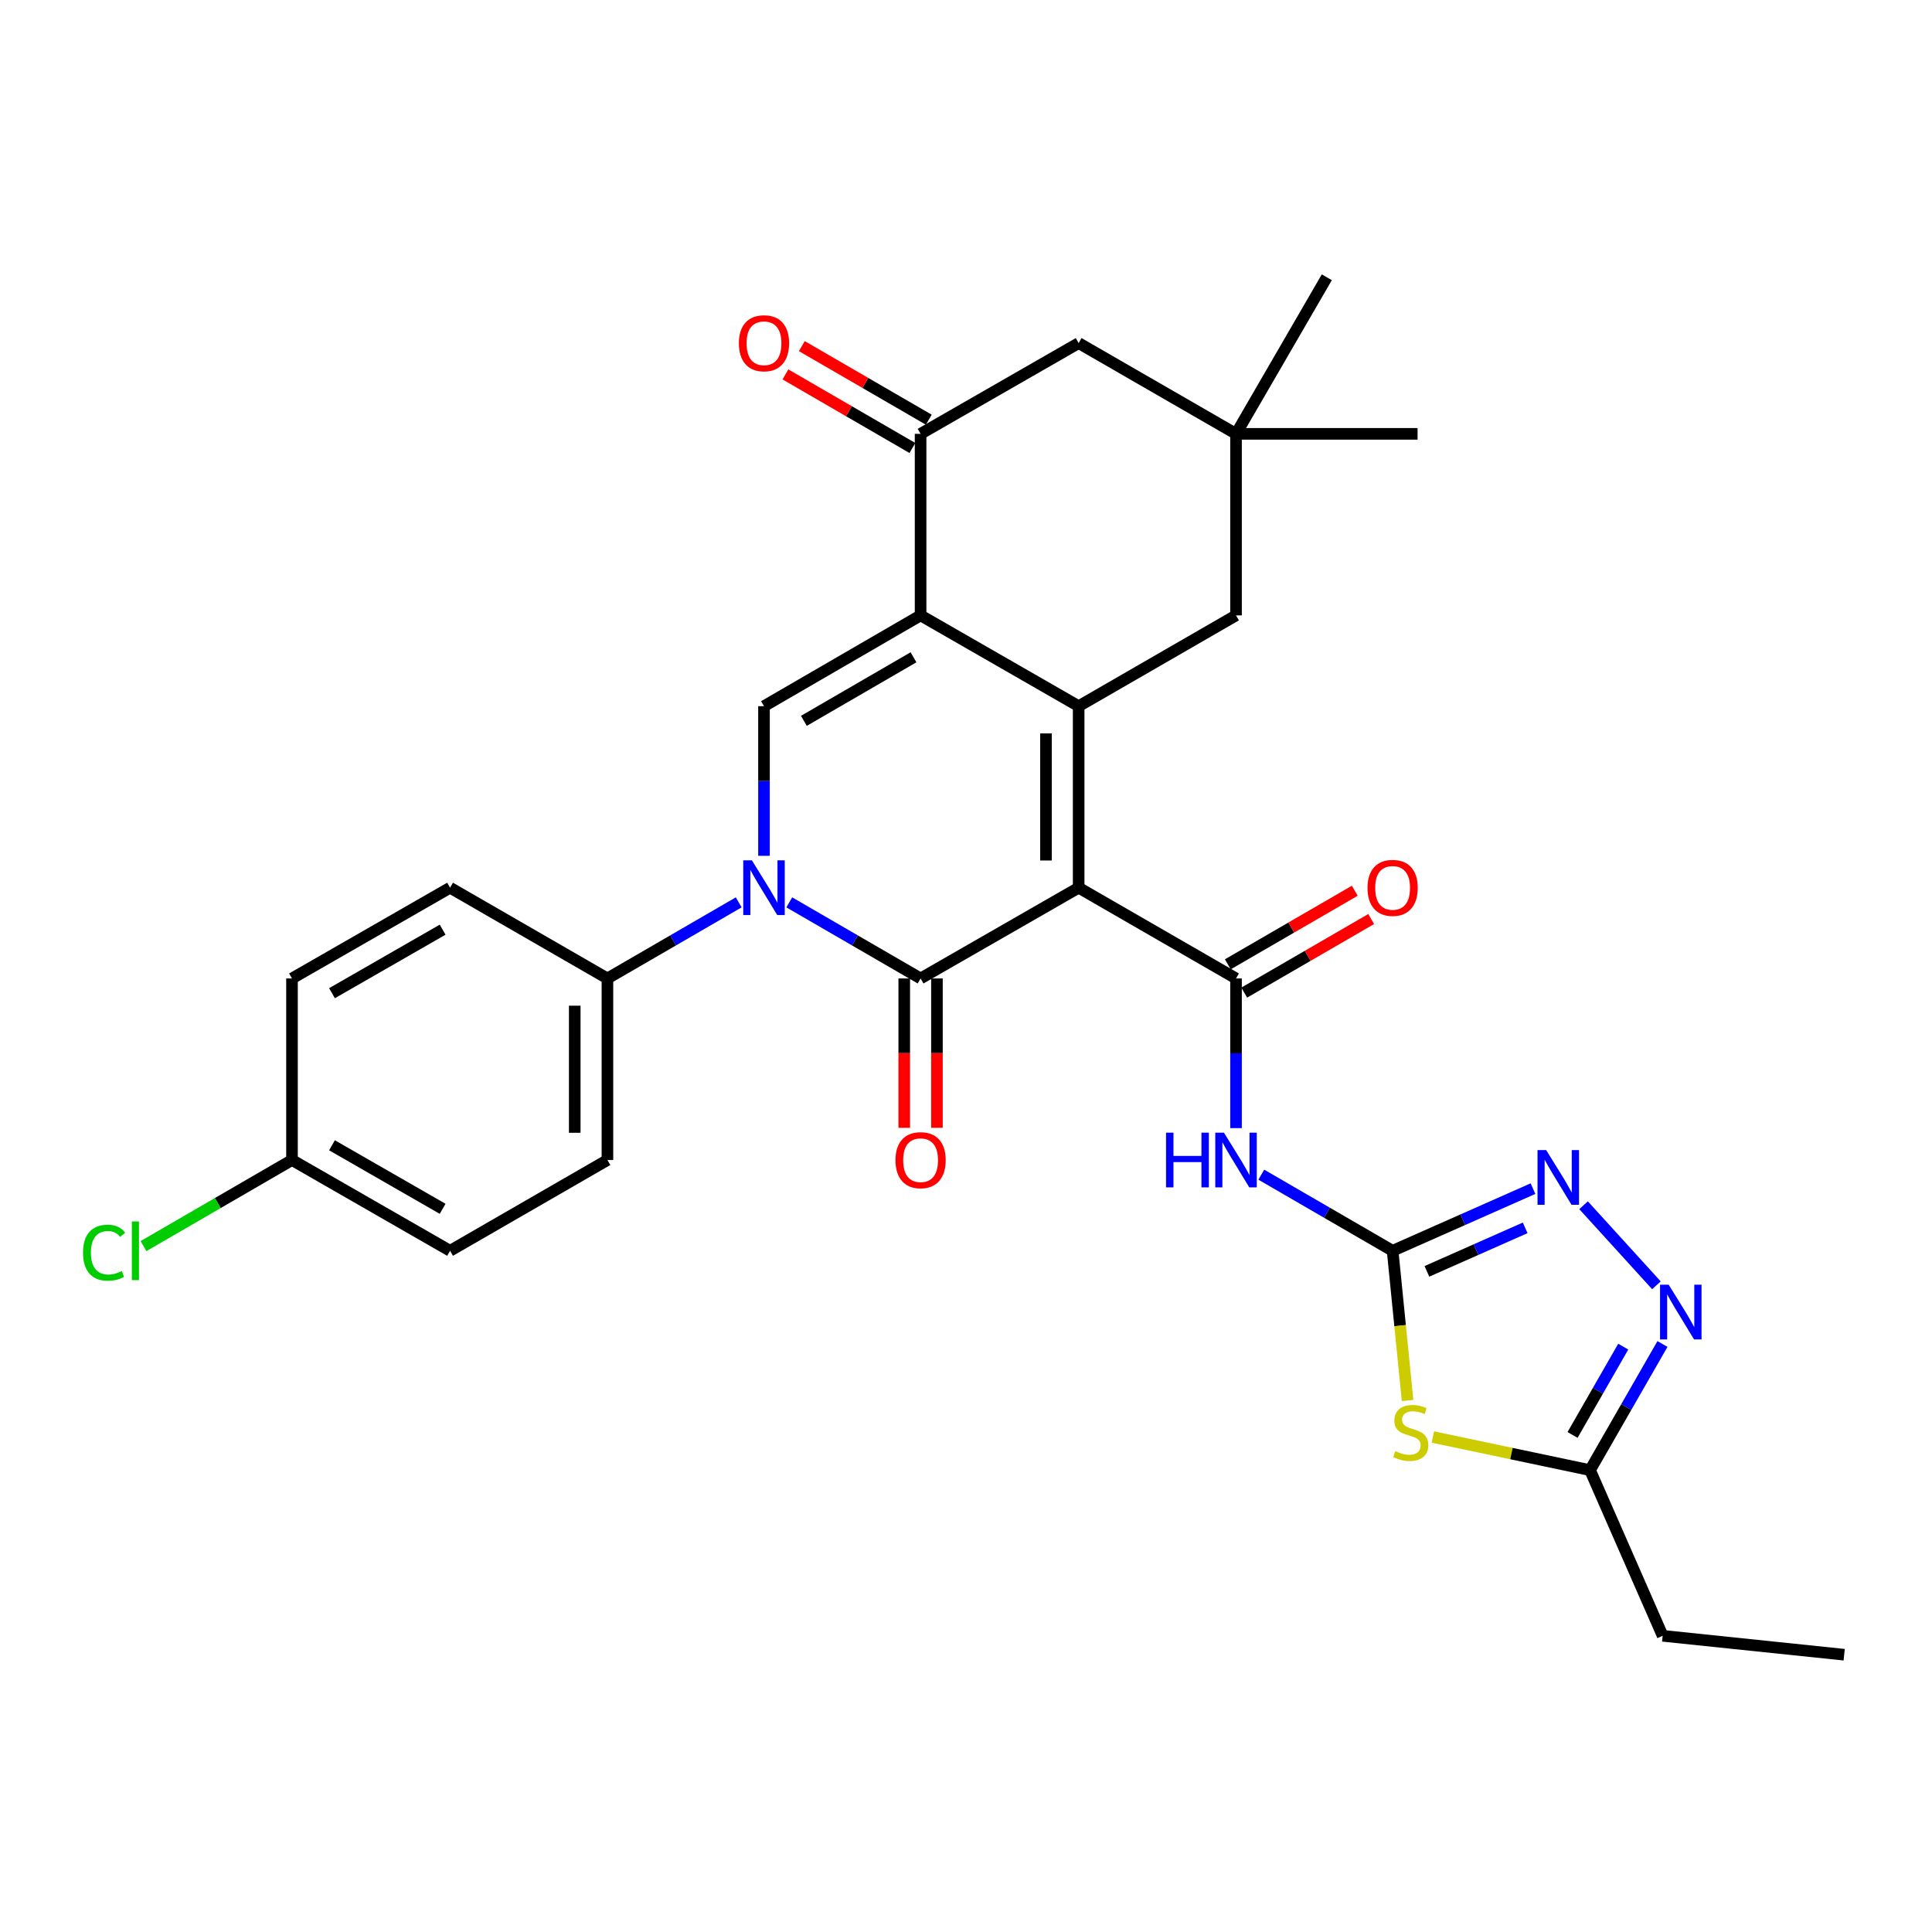<?xml version='1.0' encoding='iso-8859-1'?>
<svg version='1.1' baseProfile='full'
              xmlns='http://www.w3.org/2000/svg'
                      xmlns:rdkit='http://www.rdkit.org/xml'
                      xmlns:xlink='http://www.w3.org/1999/xlink'
                  xml:space='preserve'
width='1000px' height='1000px' viewBox='0 0 1000 1000'>
<!-- END OF HEADER -->
<rect style='opacity:1.0;fill:#FFFFFF;stroke:none' width='1000' height='1000' x='0' y='0'> </rect>
<path class='bond-0' d='M 558.313,459.477 L 476.497,506.45' style='fill:none;fill-rule:evenodd;stroke:#000000;stroke-width:6px;stroke-linecap:butt;stroke-linejoin:miter;stroke-opacity:1' />
<path class='bond-1' d='M 558.313,459.477 L 558.313,365.522' style='fill:none;fill-rule:evenodd;stroke:#000000;stroke-width:6px;stroke-linecap:butt;stroke-linejoin:miter;stroke-opacity:1' />
<path class='bond-1' d='M 541.39,445.384 L 541.39,379.615' style='fill:none;fill-rule:evenodd;stroke:#000000;stroke-width:6px;stroke-linecap:butt;stroke-linejoin:miter;stroke-opacity:1' />
<path class='bond-4' d='M 558.313,459.477 L 639.764,506.45' style='fill:none;fill-rule:evenodd;stroke:#000000;stroke-width:6px;stroke-linecap:butt;stroke-linejoin:miter;stroke-opacity:1' />
<path class='bond-3' d='M 476.497,506.45 L 442.51,486.754' style='fill:none;fill-rule:evenodd;stroke:#000000;stroke-width:6px;stroke-linecap:butt;stroke-linejoin:miter;stroke-opacity:1' />
<path class='bond-3' d='M 442.51,486.754 L 408.523,467.058' style='fill:none;fill-rule:evenodd;stroke:#0000FF;stroke-width:6px;stroke-linecap:butt;stroke-linejoin:miter;stroke-opacity:1' />
<path class='bond-16' d='M 468.035,506.45 L 468.035,545.102' style='fill:none;fill-rule:evenodd;stroke:#000000;stroke-width:6px;stroke-linecap:butt;stroke-linejoin:miter;stroke-opacity:1' />
<path class='bond-16' d='M 468.035,545.102 L 468.035,583.754' style='fill:none;fill-rule:evenodd;stroke:#FF0000;stroke-width:6px;stroke-linecap:butt;stroke-linejoin:miter;stroke-opacity:1' />
<path class='bond-16' d='M 484.958,506.45 L 484.958,545.102' style='fill:none;fill-rule:evenodd;stroke:#000000;stroke-width:6px;stroke-linecap:butt;stroke-linejoin:miter;stroke-opacity:1' />
<path class='bond-16' d='M 484.958,545.102 L 484.958,583.754' style='fill:none;fill-rule:evenodd;stroke:#FF0000;stroke-width:6px;stroke-linecap:butt;stroke-linejoin:miter;stroke-opacity:1' />
<path class='bond-2' d='M 558.313,365.522 L 476.497,318.521' style='fill:none;fill-rule:evenodd;stroke:#000000;stroke-width:6px;stroke-linecap:butt;stroke-linejoin:miter;stroke-opacity:1' />
<path class='bond-13' d='M 558.313,365.522 L 639.764,318.521' style='fill:none;fill-rule:evenodd;stroke:#000000;stroke-width:6px;stroke-linecap:butt;stroke-linejoin:miter;stroke-opacity:1' />
<path class='bond-5' d='M 476.497,318.521 L 395.441,365.522' style='fill:none;fill-rule:evenodd;stroke:#000000;stroke-width:6px;stroke-linecap:butt;stroke-linejoin:miter;stroke-opacity:1' />
<path class='bond-5' d='M 472.828,340.212 L 416.089,373.112' style='fill:none;fill-rule:evenodd;stroke:#000000;stroke-width:6px;stroke-linecap:butt;stroke-linejoin:miter;stroke-opacity:1' />
<path class='bond-10' d='M 476.497,318.521 L 476.497,224.557' style='fill:none;fill-rule:evenodd;stroke:#000000;stroke-width:6px;stroke-linecap:butt;stroke-linejoin:miter;stroke-opacity:1' />
<path class='bond-14' d='M 382.359,467.06 L 348.382,486.755' style='fill:none;fill-rule:evenodd;stroke:#0000FF;stroke-width:6px;stroke-linecap:butt;stroke-linejoin:miter;stroke-opacity:1' />
<path class='bond-14' d='M 348.382,486.755 L 314.405,506.45' style='fill:none;fill-rule:evenodd;stroke:#000000;stroke-width:6px;stroke-linecap:butt;stroke-linejoin:miter;stroke-opacity:1' />
<path class='bond-30' d='M 395.441,442.968 L 395.441,404.245' style='fill:none;fill-rule:evenodd;stroke:#0000FF;stroke-width:6px;stroke-linecap:butt;stroke-linejoin:miter;stroke-opacity:1' />
<path class='bond-30' d='M 395.441,404.245 L 395.441,365.522' style='fill:none;fill-rule:evenodd;stroke:#000000;stroke-width:6px;stroke-linecap:butt;stroke-linejoin:miter;stroke-opacity:1' />
<path class='bond-7' d='M 639.764,506.45 L 639.764,545.182' style='fill:none;fill-rule:evenodd;stroke:#000000;stroke-width:6px;stroke-linecap:butt;stroke-linejoin:miter;stroke-opacity:1' />
<path class='bond-7' d='M 639.764,545.182 L 639.764,583.914' style='fill:none;fill-rule:evenodd;stroke:#0000FF;stroke-width:6px;stroke-linecap:butt;stroke-linejoin:miter;stroke-opacity:1' />
<path class='bond-18' d='M 644.007,513.771 L 676.863,494.73' style='fill:none;fill-rule:evenodd;stroke:#000000;stroke-width:6px;stroke-linecap:butt;stroke-linejoin:miter;stroke-opacity:1' />
<path class='bond-18' d='M 676.863,494.73 L 709.72,475.689' style='fill:none;fill-rule:evenodd;stroke:#FF0000;stroke-width:6px;stroke-linecap:butt;stroke-linejoin:miter;stroke-opacity:1' />
<path class='bond-18' d='M 635.521,499.129 L 668.378,480.088' style='fill:none;fill-rule:evenodd;stroke:#000000;stroke-width:6px;stroke-linecap:butt;stroke-linejoin:miter;stroke-opacity:1' />
<path class='bond-18' d='M 668.378,480.088 L 701.234,461.047' style='fill:none;fill-rule:evenodd;stroke:#FF0000;stroke-width:6px;stroke-linecap:butt;stroke-linejoin:miter;stroke-opacity:1' />
<path class='bond-6' d='M 720.819,647.406 L 686.832,627.706' style='fill:none;fill-rule:evenodd;stroke:#000000;stroke-width:6px;stroke-linecap:butt;stroke-linejoin:miter;stroke-opacity:1' />
<path class='bond-6' d='M 686.832,627.706 L 652.846,608.006' style='fill:none;fill-rule:evenodd;stroke:#0000FF;stroke-width:6px;stroke-linecap:butt;stroke-linejoin:miter;stroke-opacity:1' />
<path class='bond-8' d='M 720.819,647.406 L 724.688,686.152' style='fill:none;fill-rule:evenodd;stroke:#000000;stroke-width:6px;stroke-linecap:butt;stroke-linejoin:miter;stroke-opacity:1' />
<path class='bond-8' d='M 724.688,686.152 L 728.557,724.899' style='fill:none;fill-rule:evenodd;stroke:#CCCC00;stroke-width:6px;stroke-linecap:butt;stroke-linejoin:miter;stroke-opacity:1' />
<path class='bond-9' d='M 720.819,647.406 L 757.146,631.32' style='fill:none;fill-rule:evenodd;stroke:#000000;stroke-width:6px;stroke-linecap:butt;stroke-linejoin:miter;stroke-opacity:1' />
<path class='bond-9' d='M 757.146,631.32 L 793.472,615.234' style='fill:none;fill-rule:evenodd;stroke:#0000FF;stroke-width:6px;stroke-linecap:butt;stroke-linejoin:miter;stroke-opacity:1' />
<path class='bond-9' d='M 738.569,658.055 L 763.998,646.794' style='fill:none;fill-rule:evenodd;stroke:#000000;stroke-width:6px;stroke-linecap:butt;stroke-linejoin:miter;stroke-opacity:1' />
<path class='bond-9' d='M 763.998,646.794 L 789.427,635.534' style='fill:none;fill-rule:evenodd;stroke:#0000FF;stroke-width:6px;stroke-linecap:butt;stroke-linejoin:miter;stroke-opacity:1' />
<path class='bond-12' d='M 741.653,743.794 L 782.327,752.37' style='fill:none;fill-rule:evenodd;stroke:#CCCC00;stroke-width:6px;stroke-linecap:butt;stroke-linejoin:miter;stroke-opacity:1' />
<path class='bond-12' d='M 782.327,752.37 L 823.001,760.945' style='fill:none;fill-rule:evenodd;stroke:#000000;stroke-width:6px;stroke-linecap:butt;stroke-linejoin:miter;stroke-opacity:1' />
<path class='bond-11' d='M 819.652,623.831 L 857.365,665.272' style='fill:none;fill-rule:evenodd;stroke:#0000FF;stroke-width:6px;stroke-linecap:butt;stroke-linejoin:miter;stroke-opacity:1' />
<path class='bond-19' d='M 480.739,217.235 L 447.883,198.194' style='fill:none;fill-rule:evenodd;stroke:#000000;stroke-width:6px;stroke-linecap:butt;stroke-linejoin:miter;stroke-opacity:1' />
<path class='bond-19' d='M 447.883,198.194 L 415.026,179.153' style='fill:none;fill-rule:evenodd;stroke:#FF0000;stroke-width:6px;stroke-linecap:butt;stroke-linejoin:miter;stroke-opacity:1' />
<path class='bond-19' d='M 472.254,231.878 L 439.397,212.837' style='fill:none;fill-rule:evenodd;stroke:#000000;stroke-width:6px;stroke-linecap:butt;stroke-linejoin:miter;stroke-opacity:1' />
<path class='bond-19' d='M 439.397,212.837 L 406.54,193.796' style='fill:none;fill-rule:evenodd;stroke:#FF0000;stroke-width:6px;stroke-linecap:butt;stroke-linejoin:miter;stroke-opacity:1' />
<path class='bond-31' d='M 476.497,224.557 L 558.313,177.584' style='fill:none;fill-rule:evenodd;stroke:#000000;stroke-width:6px;stroke-linecap:butt;stroke-linejoin:miter;stroke-opacity:1' />
<path class='bond-32' d='M 860.49,695.647 L 841.745,728.296' style='fill:none;fill-rule:evenodd;stroke:#0000FF;stroke-width:6px;stroke-linecap:butt;stroke-linejoin:miter;stroke-opacity:1' />
<path class='bond-32' d='M 841.745,728.296 L 823.001,760.945' style='fill:none;fill-rule:evenodd;stroke:#000000;stroke-width:6px;stroke-linecap:butt;stroke-linejoin:miter;stroke-opacity:1' />
<path class='bond-32' d='M 840.19,697.016 L 827.069,719.87' style='fill:none;fill-rule:evenodd;stroke:#0000FF;stroke-width:6px;stroke-linecap:butt;stroke-linejoin:miter;stroke-opacity:1' />
<path class='bond-32' d='M 827.069,719.87 L 813.947,742.724' style='fill:none;fill-rule:evenodd;stroke:#000000;stroke-width:6px;stroke-linecap:butt;stroke-linejoin:miter;stroke-opacity:1' />
<path class='bond-26' d='M 823.001,760.945 L 860.59,846.692' style='fill:none;fill-rule:evenodd;stroke:#000000;stroke-width:6px;stroke-linecap:butt;stroke-linejoin:miter;stroke-opacity:1' />
<path class='bond-15' d='M 639.764,318.521 L 639.764,224.557' style='fill:none;fill-rule:evenodd;stroke:#000000;stroke-width:6px;stroke-linecap:butt;stroke-linejoin:miter;stroke-opacity:1' />
<path class='bond-20' d='M 314.405,506.45 L 314.405,600.424' style='fill:none;fill-rule:evenodd;stroke:#000000;stroke-width:6px;stroke-linecap:butt;stroke-linejoin:miter;stroke-opacity:1' />
<path class='bond-20' d='M 297.481,520.546 L 297.481,586.328' style='fill:none;fill-rule:evenodd;stroke:#000000;stroke-width:6px;stroke-linecap:butt;stroke-linejoin:miter;stroke-opacity:1' />
<path class='bond-21' d='M 314.405,506.45 L 232.954,459.477' style='fill:none;fill-rule:evenodd;stroke:#000000;stroke-width:6px;stroke-linecap:butt;stroke-linejoin:miter;stroke-opacity:1' />
<path class='bond-17' d='M 639.764,224.557 L 558.313,177.584' style='fill:none;fill-rule:evenodd;stroke:#000000;stroke-width:6px;stroke-linecap:butt;stroke-linejoin:miter;stroke-opacity:1' />
<path class='bond-27' d='M 639.764,224.557 L 733.728,224.557' style='fill:none;fill-rule:evenodd;stroke:#000000;stroke-width:6px;stroke-linecap:butt;stroke-linejoin:miter;stroke-opacity:1' />
<path class='bond-28' d='M 639.764,224.557 L 686.755,143.52' style='fill:none;fill-rule:evenodd;stroke:#000000;stroke-width:6px;stroke-linecap:butt;stroke-linejoin:miter;stroke-opacity:1' />
<path class='bond-24' d='M 314.405,600.424 L 232.954,647.406' style='fill:none;fill-rule:evenodd;stroke:#000000;stroke-width:6px;stroke-linecap:butt;stroke-linejoin:miter;stroke-opacity:1' />
<path class='bond-23' d='M 232.954,459.477 L 151.137,506.45' style='fill:none;fill-rule:evenodd;stroke:#000000;stroke-width:6px;stroke-linecap:butt;stroke-linejoin:miter;stroke-opacity:1' />
<path class='bond-23' d='M 229.108,481.2 L 171.836,514.081' style='fill:none;fill-rule:evenodd;stroke:#000000;stroke-width:6px;stroke-linecap:butt;stroke-linejoin:miter;stroke-opacity:1' />
<path class='bond-22' d='M 151.137,600.424 L 151.137,506.45' style='fill:none;fill-rule:evenodd;stroke:#000000;stroke-width:6px;stroke-linecap:butt;stroke-linejoin:miter;stroke-opacity:1' />
<path class='bond-25' d='M 151.137,600.424 L 112.705,622.703' style='fill:none;fill-rule:evenodd;stroke:#000000;stroke-width:6px;stroke-linecap:butt;stroke-linejoin:miter;stroke-opacity:1' />
<path class='bond-25' d='M 112.705,622.703 L 74.273,644.982' style='fill:none;fill-rule:evenodd;stroke:#00CC00;stroke-width:6px;stroke-linecap:butt;stroke-linejoin:miter;stroke-opacity:1' />
<path class='bond-33' d='M 151.137,600.424 L 232.954,647.406' style='fill:none;fill-rule:evenodd;stroke:#000000;stroke-width:6px;stroke-linecap:butt;stroke-linejoin:miter;stroke-opacity:1' />
<path class='bond-33' d='M 171.838,592.795 L 229.109,625.682' style='fill:none;fill-rule:evenodd;stroke:#000000;stroke-width:6px;stroke-linecap:butt;stroke-linejoin:miter;stroke-opacity:1' />
<path class='bond-29' d='M 860.59,846.692 L 954.545,856.48' style='fill:none;fill-rule:evenodd;stroke:#000000;stroke-width:6px;stroke-linecap:butt;stroke-linejoin:miter;stroke-opacity:1' />
<path  class='atom-4' d='M 389.181 445.317
L 398.461 460.317
Q 399.381 461.797, 400.861 464.477
Q 402.341 467.157, 402.421 467.317
L 402.421 445.317
L 406.181 445.317
L 406.181 473.637
L 402.301 473.637
L 392.341 457.237
Q 391.181 455.317, 389.941 453.117
Q 388.741 450.917, 388.381 450.237
L 388.381 473.637
L 384.701 473.637
L 384.701 445.317
L 389.181 445.317
' fill='#0000FF'/>
<path  class='atom-8' d='M 603.544 586.264
L 607.384 586.264
L 607.384 598.304
L 621.864 598.304
L 621.864 586.264
L 625.704 586.264
L 625.704 614.584
L 621.864 614.584
L 621.864 601.504
L 607.384 601.504
L 607.384 614.584
L 603.544 614.584
L 603.544 586.264
' fill='#0000FF'/>
<path  class='atom-8' d='M 633.504 586.264
L 642.784 601.264
Q 643.704 602.744, 645.184 605.424
Q 646.664 608.104, 646.744 608.264
L 646.744 586.264
L 650.504 586.264
L 650.504 614.584
L 646.624 614.584
L 636.664 598.184
Q 635.504 596.264, 634.264 594.064
Q 633.064 591.864, 632.704 591.184
L 632.704 614.584
L 629.024 614.584
L 629.024 586.264
L 633.504 586.264
' fill='#0000FF'/>
<path  class='atom-9' d='M 722.202 751.1
Q 722.522 751.22, 723.842 751.78
Q 725.162 752.34, 726.602 752.7
Q 728.082 753.02, 729.522 753.02
Q 732.202 753.02, 733.762 751.74
Q 735.322 750.42, 735.322 748.14
Q 735.322 746.58, 734.522 745.62
Q 733.762 744.66, 732.562 744.14
Q 731.362 743.62, 729.362 743.02
Q 726.842 742.26, 725.322 741.54
Q 723.842 740.82, 722.762 739.3
Q 721.722 737.78, 721.722 735.22
Q 721.722 731.66, 724.122 729.46
Q 726.562 727.26, 731.362 727.26
Q 734.642 727.26, 738.362 728.82
L 737.442 731.9
Q 734.042 730.5, 731.482 730.5
Q 728.722 730.5, 727.202 731.66
Q 725.682 732.78, 725.722 734.74
Q 725.722 736.26, 726.482 737.18
Q 727.282 738.1, 728.402 738.62
Q 729.562 739.14, 731.482 739.74
Q 734.042 740.54, 735.562 741.34
Q 737.082 742.14, 738.162 743.78
Q 739.282 745.38, 739.282 748.14
Q 739.282 752.06, 736.642 754.18
Q 734.042 756.26, 729.682 756.26
Q 727.162 756.26, 725.242 755.7
Q 723.362 755.18, 721.122 754.26
L 722.202 751.1
' fill='#CCCC00'/>
<path  class='atom-10' d='M 800.297 595.28
L 809.577 610.28
Q 810.497 611.76, 811.977 614.44
Q 813.457 617.12, 813.537 617.28
L 813.537 595.28
L 817.297 595.28
L 817.297 623.6
L 813.417 623.6
L 803.457 607.2
Q 802.297 605.28, 801.057 603.08
Q 799.857 600.88, 799.497 600.2
L 799.497 623.6
L 795.817 623.6
L 795.817 595.28
L 800.297 595.28
' fill='#0000FF'/>
<path  class='atom-12' d='M 863.714 664.968
L 872.994 679.968
Q 873.914 681.448, 875.394 684.128
Q 876.874 686.808, 876.954 686.968
L 876.954 664.968
L 880.714 664.968
L 880.714 693.288
L 876.834 693.288
L 866.874 676.888
Q 865.714 674.968, 864.474 672.768
Q 863.274 670.568, 862.914 669.888
L 862.914 693.288
L 859.234 693.288
L 859.234 664.968
L 863.714 664.968
' fill='#0000FF'/>
<path  class='atom-17' d='M 463.497 600.504
Q 463.497 593.704, 466.857 589.904
Q 470.217 586.104, 476.497 586.104
Q 482.777 586.104, 486.137 589.904
Q 489.497 593.704, 489.497 600.504
Q 489.497 607.384, 486.097 611.304
Q 482.697 615.184, 476.497 615.184
Q 470.257 615.184, 466.857 611.304
Q 463.497 607.424, 463.497 600.504
M 476.497 611.984
Q 480.817 611.984, 483.137 609.104
Q 485.497 606.184, 485.497 600.504
Q 485.497 594.944, 483.137 592.144
Q 480.817 589.304, 476.497 589.304
Q 472.177 589.304, 469.817 592.104
Q 467.497 594.904, 467.497 600.504
Q 467.497 606.224, 469.817 609.104
Q 472.177 611.984, 476.497 611.984
' fill='#FF0000'/>
<path  class='atom-19' d='M 707.819 459.557
Q 707.819 452.757, 711.179 448.957
Q 714.539 445.157, 720.819 445.157
Q 727.099 445.157, 730.459 448.957
Q 733.819 452.757, 733.819 459.557
Q 733.819 466.437, 730.419 470.357
Q 727.019 474.237, 720.819 474.237
Q 714.579 474.237, 711.179 470.357
Q 707.819 466.477, 707.819 459.557
M 720.819 471.037
Q 725.139 471.037, 727.459 468.157
Q 729.819 465.237, 729.819 459.557
Q 729.819 453.997, 727.459 451.197
Q 725.139 448.357, 720.819 448.357
Q 716.499 448.357, 714.139 451.157
Q 711.819 453.957, 711.819 459.557
Q 711.819 465.277, 714.139 468.157
Q 716.499 471.037, 720.819 471.037
' fill='#FF0000'/>
<path  class='atom-20' d='M 382.441 177.664
Q 382.441 170.864, 385.801 167.064
Q 389.161 163.264, 395.441 163.264
Q 401.721 163.264, 405.081 167.064
Q 408.441 170.864, 408.441 177.664
Q 408.441 184.544, 405.041 188.464
Q 401.641 192.344, 395.441 192.344
Q 389.201 192.344, 385.801 188.464
Q 382.441 184.584, 382.441 177.664
M 395.441 189.144
Q 399.761 189.144, 402.081 186.264
Q 404.441 183.344, 404.441 177.664
Q 404.441 172.104, 402.081 169.304
Q 399.761 166.464, 395.441 166.464
Q 391.121 166.464, 388.761 169.264
Q 386.441 172.064, 386.441 177.664
Q 386.441 183.384, 388.761 186.264
Q 391.121 189.144, 395.441 189.144
' fill='#FF0000'/>
<path  class='atom-26' d='M 42.971 648.386
Q 42.971 641.346, 46.251 637.666
Q 49.571 633.946, 55.851 633.946
Q 61.691 633.946, 64.811 638.066
L 62.171 640.226
Q 59.891 637.226, 55.851 637.226
Q 51.571 637.226, 49.291 640.106
Q 47.051 642.946, 47.051 648.386
Q 47.051 653.986, 49.371 656.866
Q 51.731 659.746, 56.291 659.746
Q 59.411 659.746, 63.051 657.866
L 64.171 660.866
Q 62.691 661.826, 60.451 662.386
Q 58.211 662.946, 55.731 662.946
Q 49.571 662.946, 46.251 659.186
Q 42.971 655.426, 42.971 648.386
' fill='#00CC00'/>
<path  class='atom-26' d='M 68.251 632.226
L 71.931 632.226
L 71.931 662.586
L 68.251 662.586
L 68.251 632.226
' fill='#00CC00'/>
</svg>
